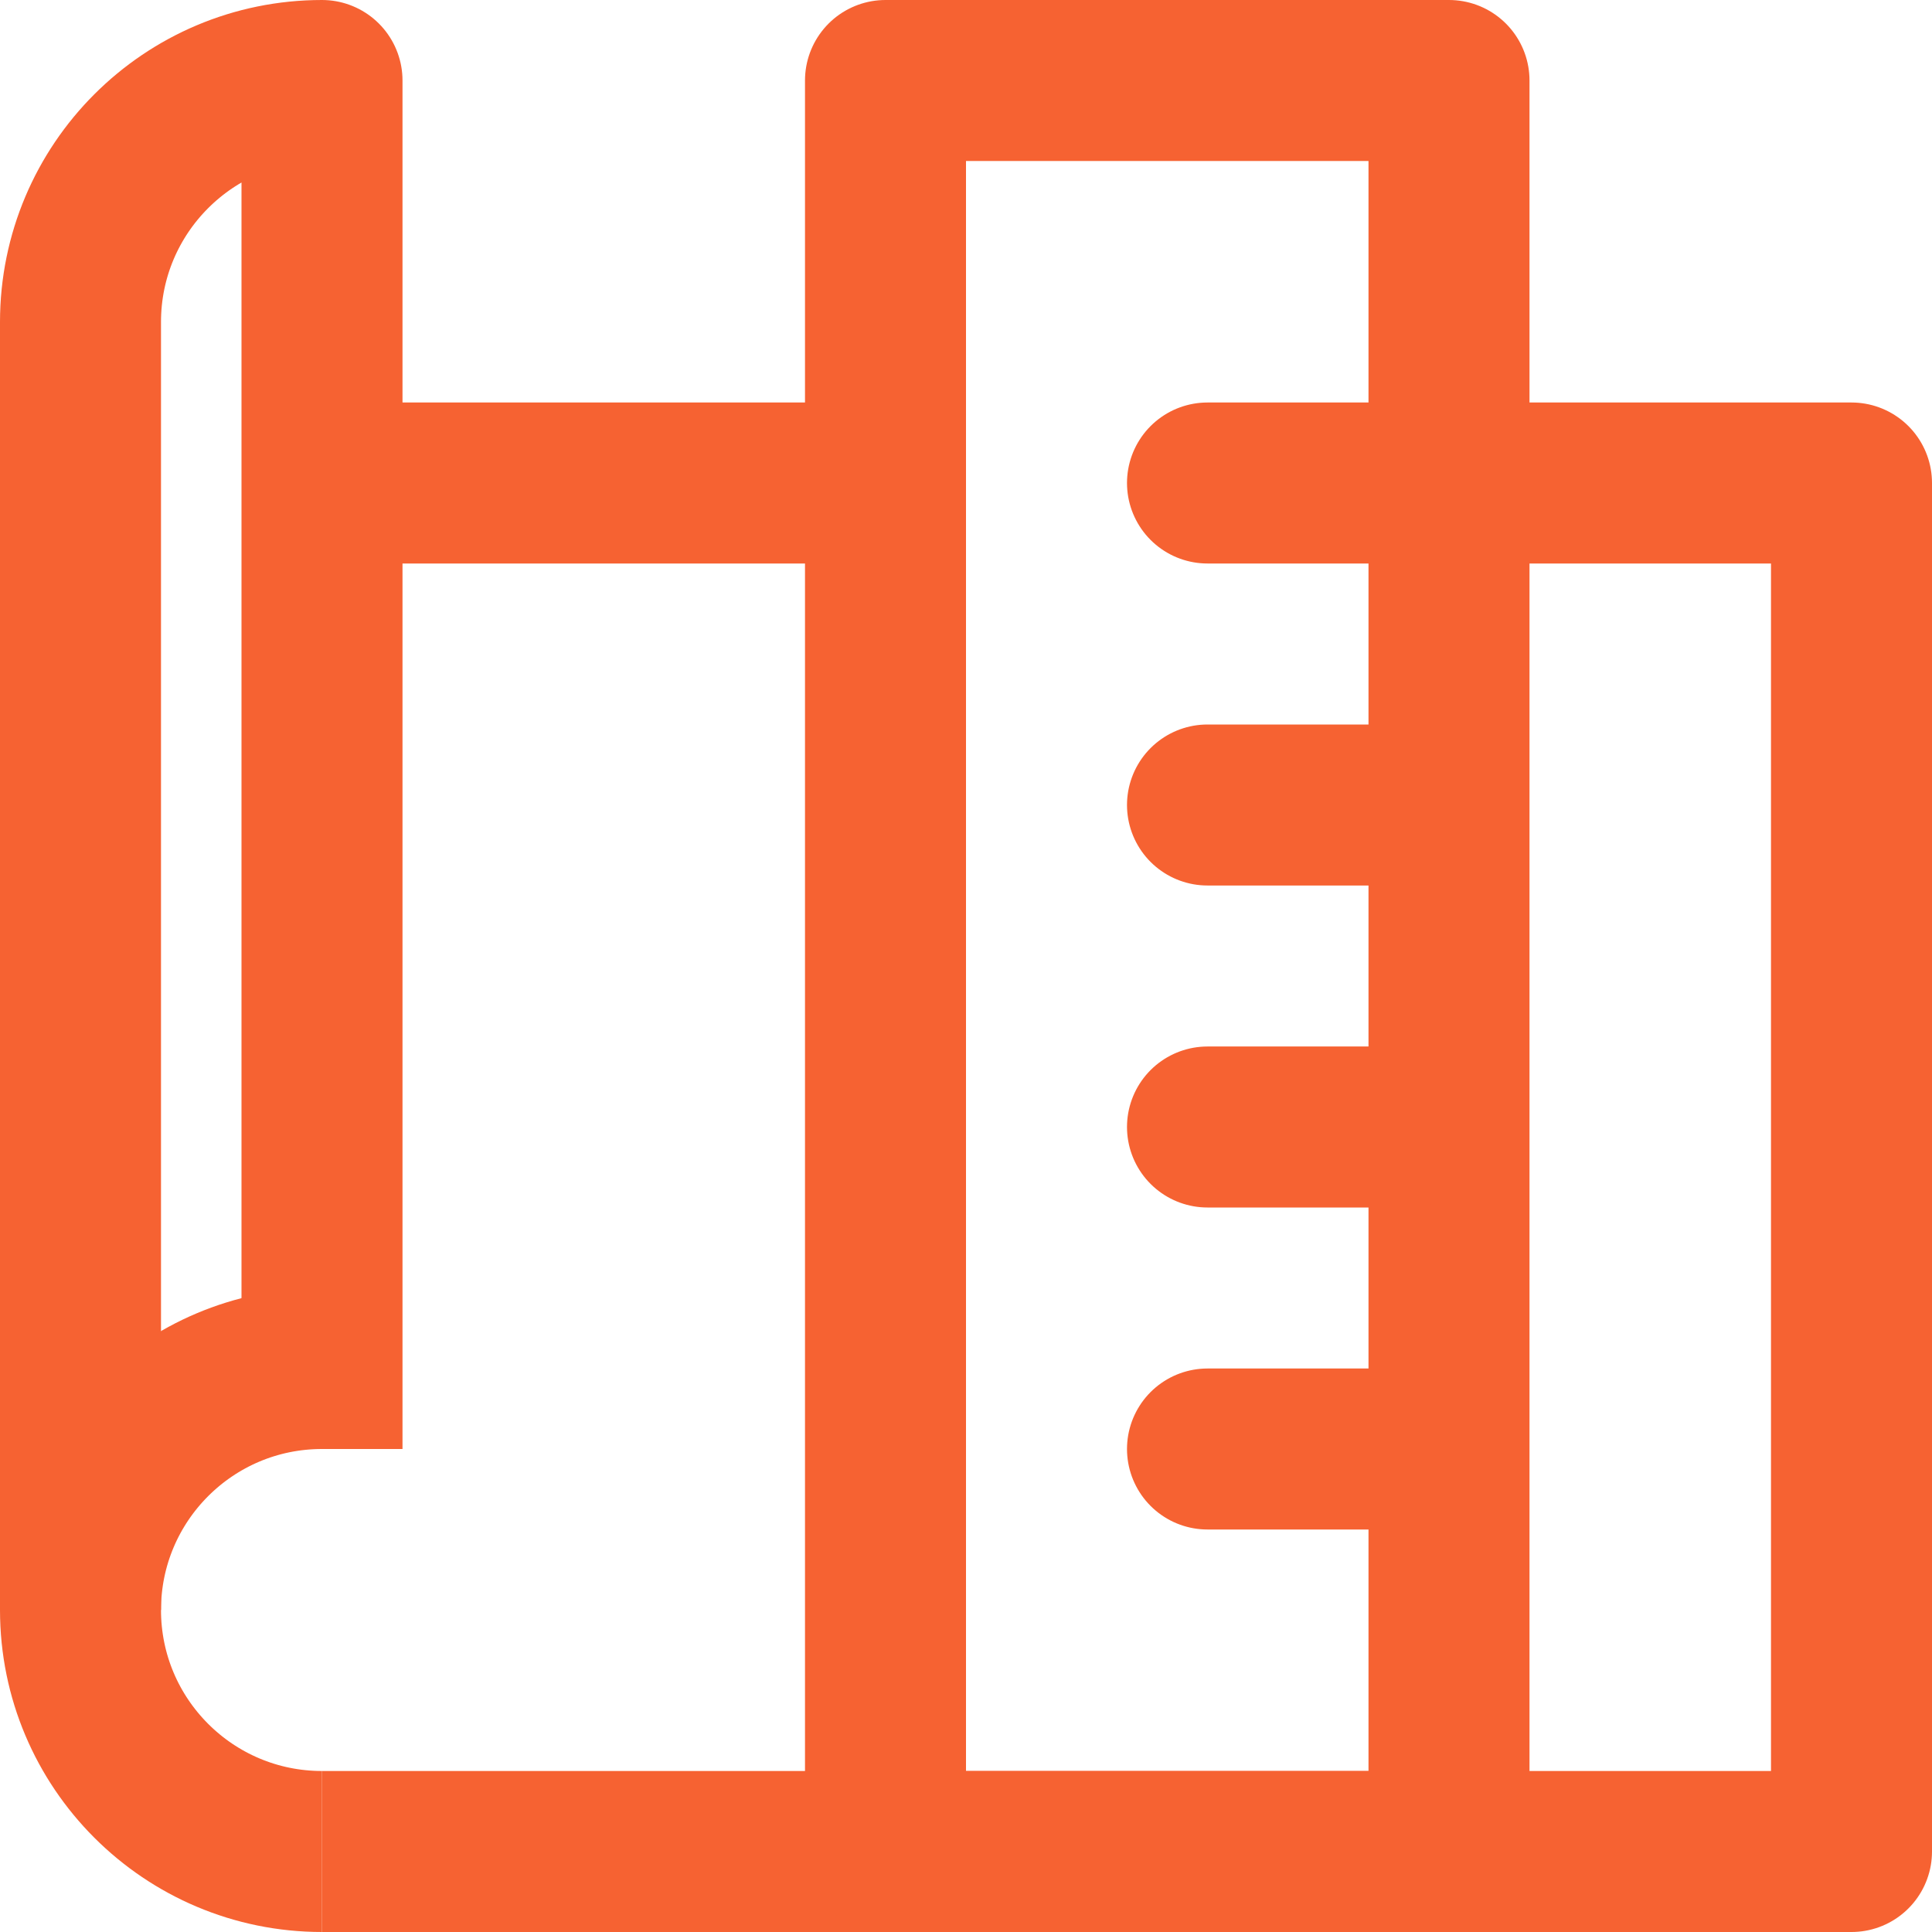 <svg width="24" height="24" viewBox="0 0 24 24" fill="none" xmlns="http://www.w3.org/2000/svg">
<path d="M17.217 6H23V23H4M11.435 6H4" stroke="#F66232" stroke-width="2" stroke-linejoin="round"/>
<path d="M18 1H11V23H18V1Z" stroke="#F66232" stroke-width="2" stroke-linecap="round" stroke-linejoin="round"/>
<path d="M15 6H17.5" stroke="#F66232" stroke-width="2" stroke-linecap="round" stroke-linejoin="round"/>
<path d="M15 10H17.5" stroke="#F66232" stroke-width="2" stroke-linecap="round" stroke-linejoin="round"/>
<path d="M15 14H17.5" stroke="#F66232" stroke-width="2" stroke-linecap="round" stroke-linejoin="round"/>
<path d="M15 18H17.5" stroke="#F66232" stroke-width="2" stroke-linecap="round" stroke-linejoin="round"/>
<path d="M4 23C2.343 23 1 21.657 1 20C1 18.343 2.343 17 4 17" stroke="#F66232" stroke-width="2" stroke-linejoin="round"/>
<path d="M4 18V1C2.343 1 1 2.343 1 4V20" stroke="#F66232" stroke-width="2" stroke-linejoin="round"/>
</svg>
